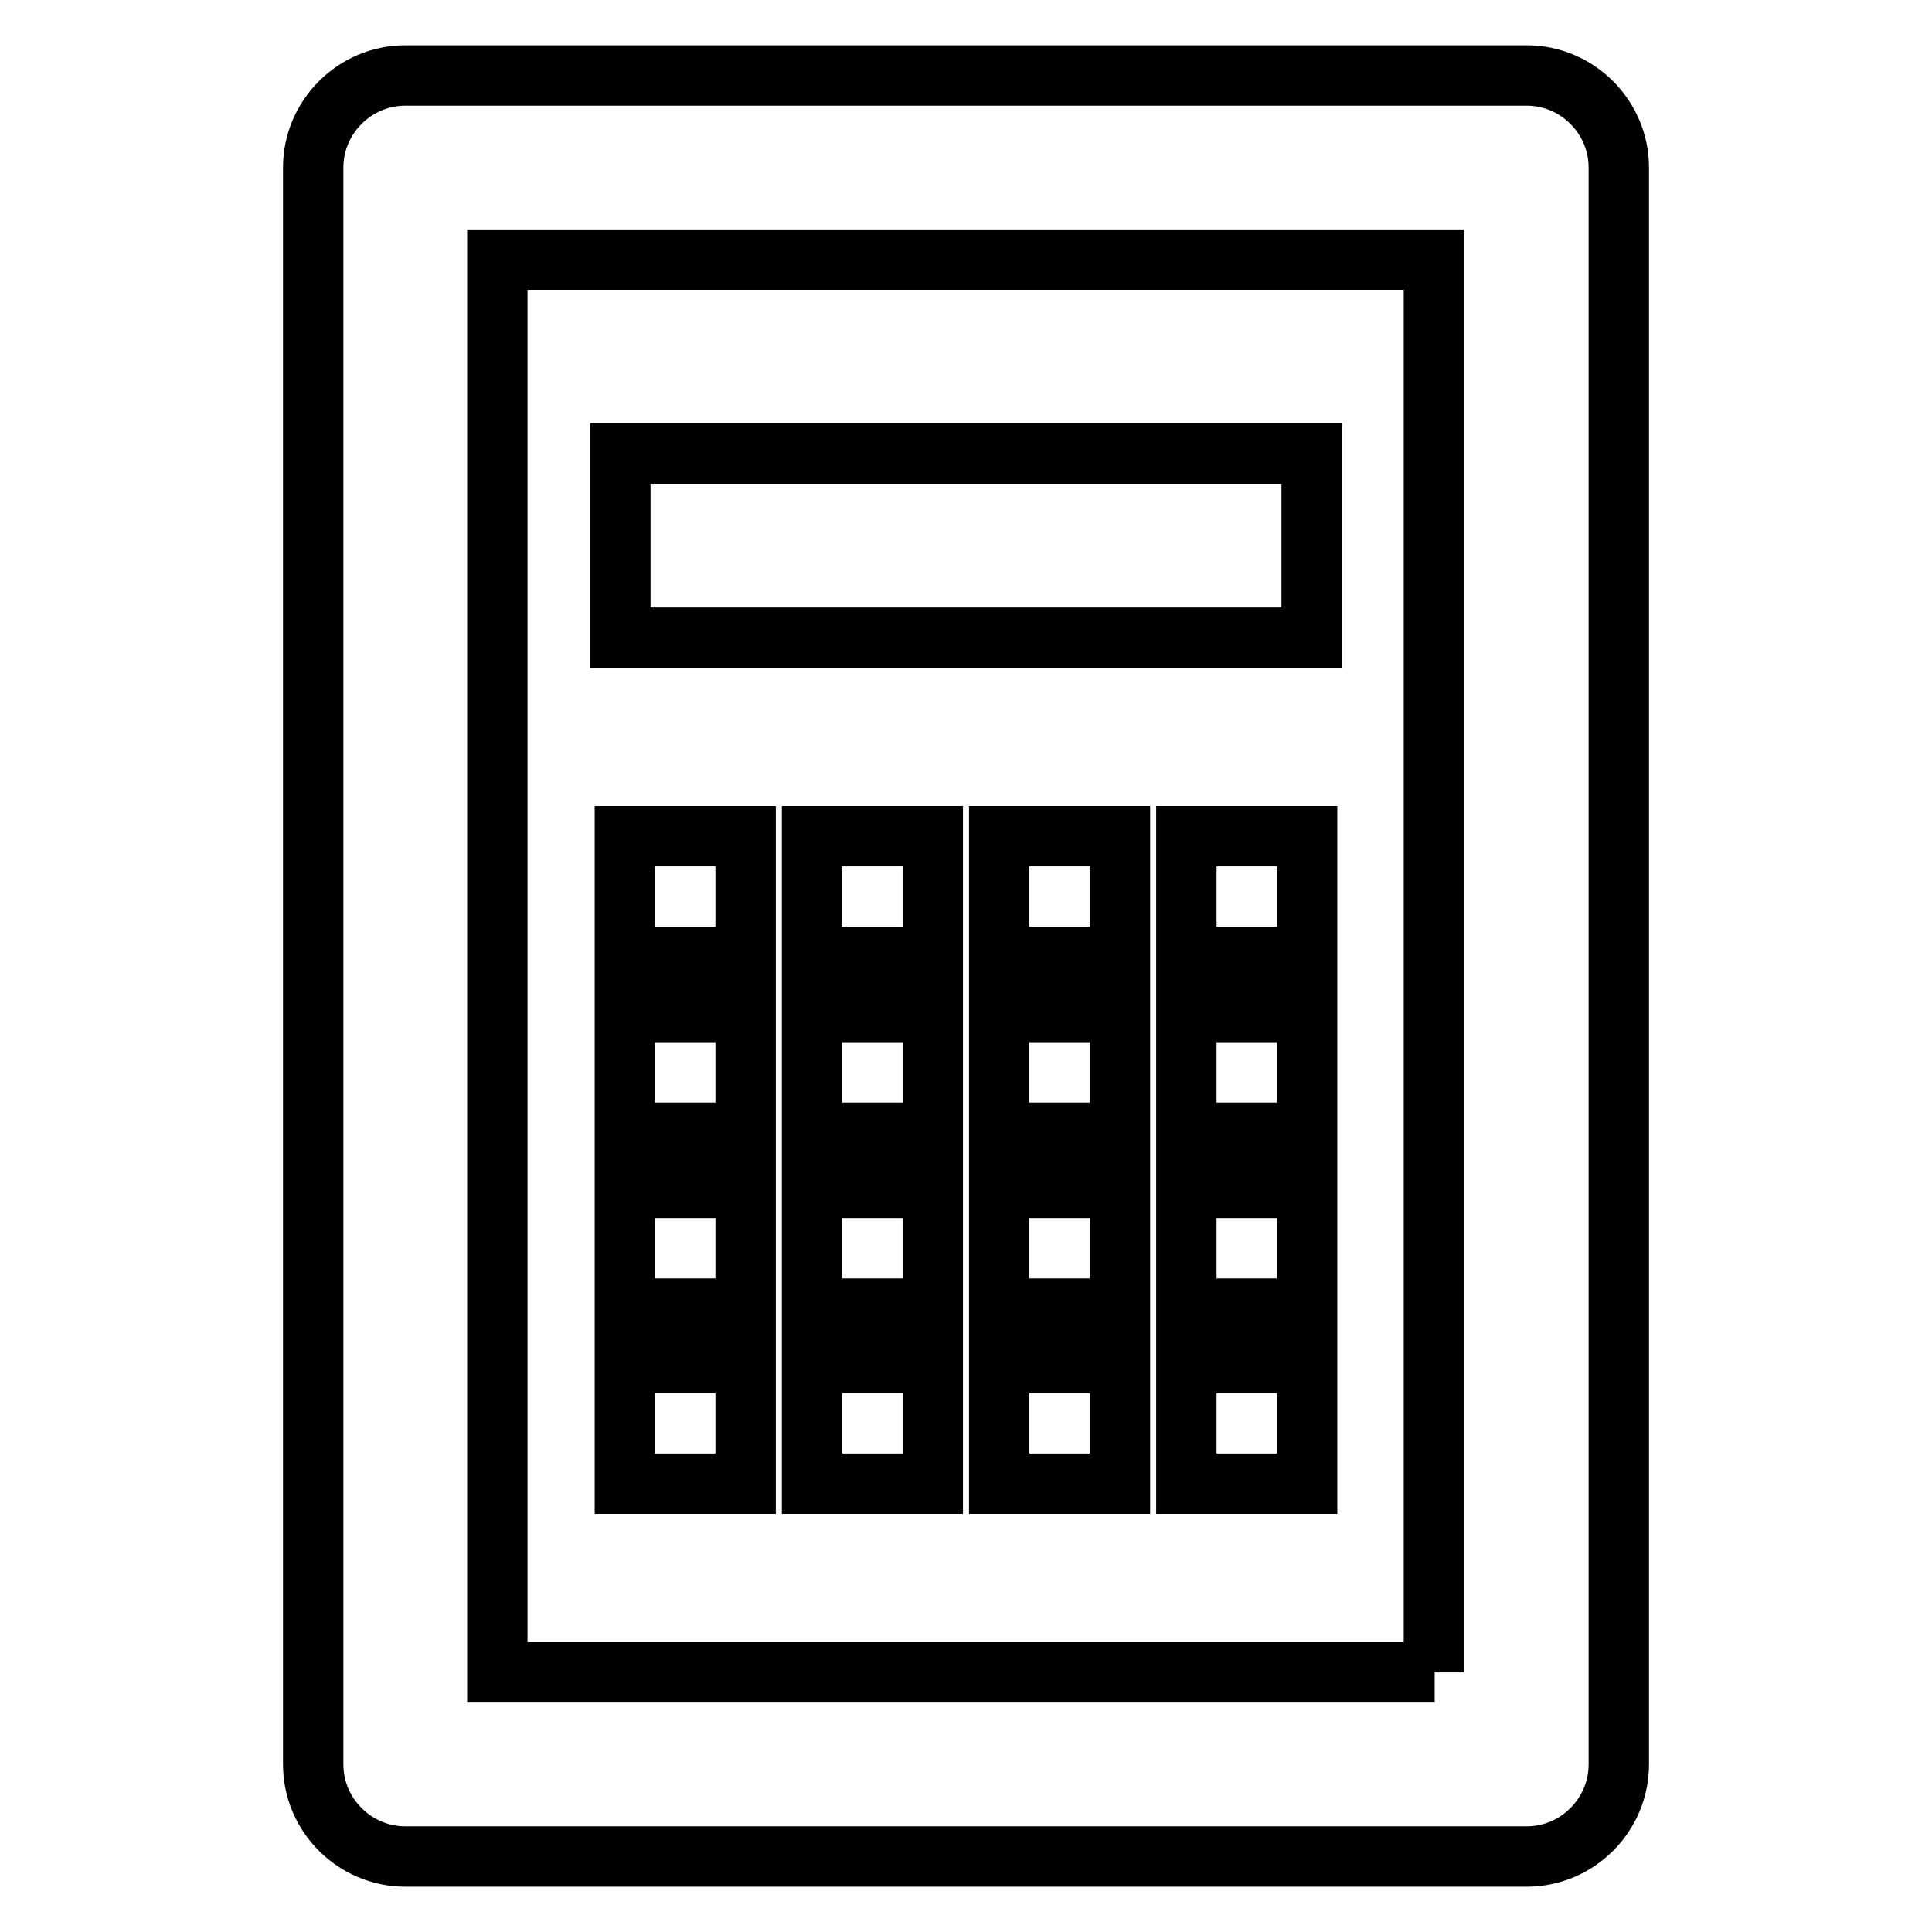 <?xml version="1.0" encoding="utf-8"?>
<!-- Svg Vector Icons : http://www.onlinewebfonts.com/icon -->
<!DOCTYPE svg PUBLIC "-//W3C//DTD SVG 1.1//EN" "http://www.w3.org/Graphics/SVG/1.1/DTD/svg11.dtd">
<svg version="1.1" xmlns="http://www.w3.org/2000/svg" xmlns:xlink="http://www.w3.org/1999/xlink" x="0px" y="0px" viewBox="0 0 256 256" enable-background="new 0 0 256 256" xml:space="preserve">
<g> <path stroke-width="8" fill-opacity="0" stroke="#000000"  d="M202.3,10H53.7c-6.7,0-12.2,5.5-12.2,12.2v211.6c0,6.7,5.5,12.2,12.2,12.2h148.6c6.7,0,12.2-5.5,12.2-12.2 V22.2C214.5,15.5,209,10,202.3,10z M190.1,221.6H65.9V34.4h124.1V221.6z M173.8,84.5H82.2V60.1h91.6V84.5z M82.8,110.8h16v16h-16 V110.8z M107.6,110.8h16v16h-16V110.8z M132.4,110.8h16v16h-16V110.8z M157.2,110.8h16v16h-16V110.8z M82.8,134.1h16v16h-16V134.1z  M107.6,134.1h16v16h-16V134.1z M132.4,134.1h16v16h-16V134.1z M157.2,134.1h16v16h-16V134.1z M82.8,157.4h16v16h-16V157.4z  M107.6,157.4h16v16h-16V157.4z M132.4,157.4h16v16h-16V157.4z M157.2,157.4h16v16h-16V157.4z M82.8,180.6h16v16h-16V180.6z  M107.6,180.6h16v16h-16V180.6z M132.4,180.6h16v16h-16V180.6z M157.2,180.6h16v16h-16V180.6z"/></g>
</svg>